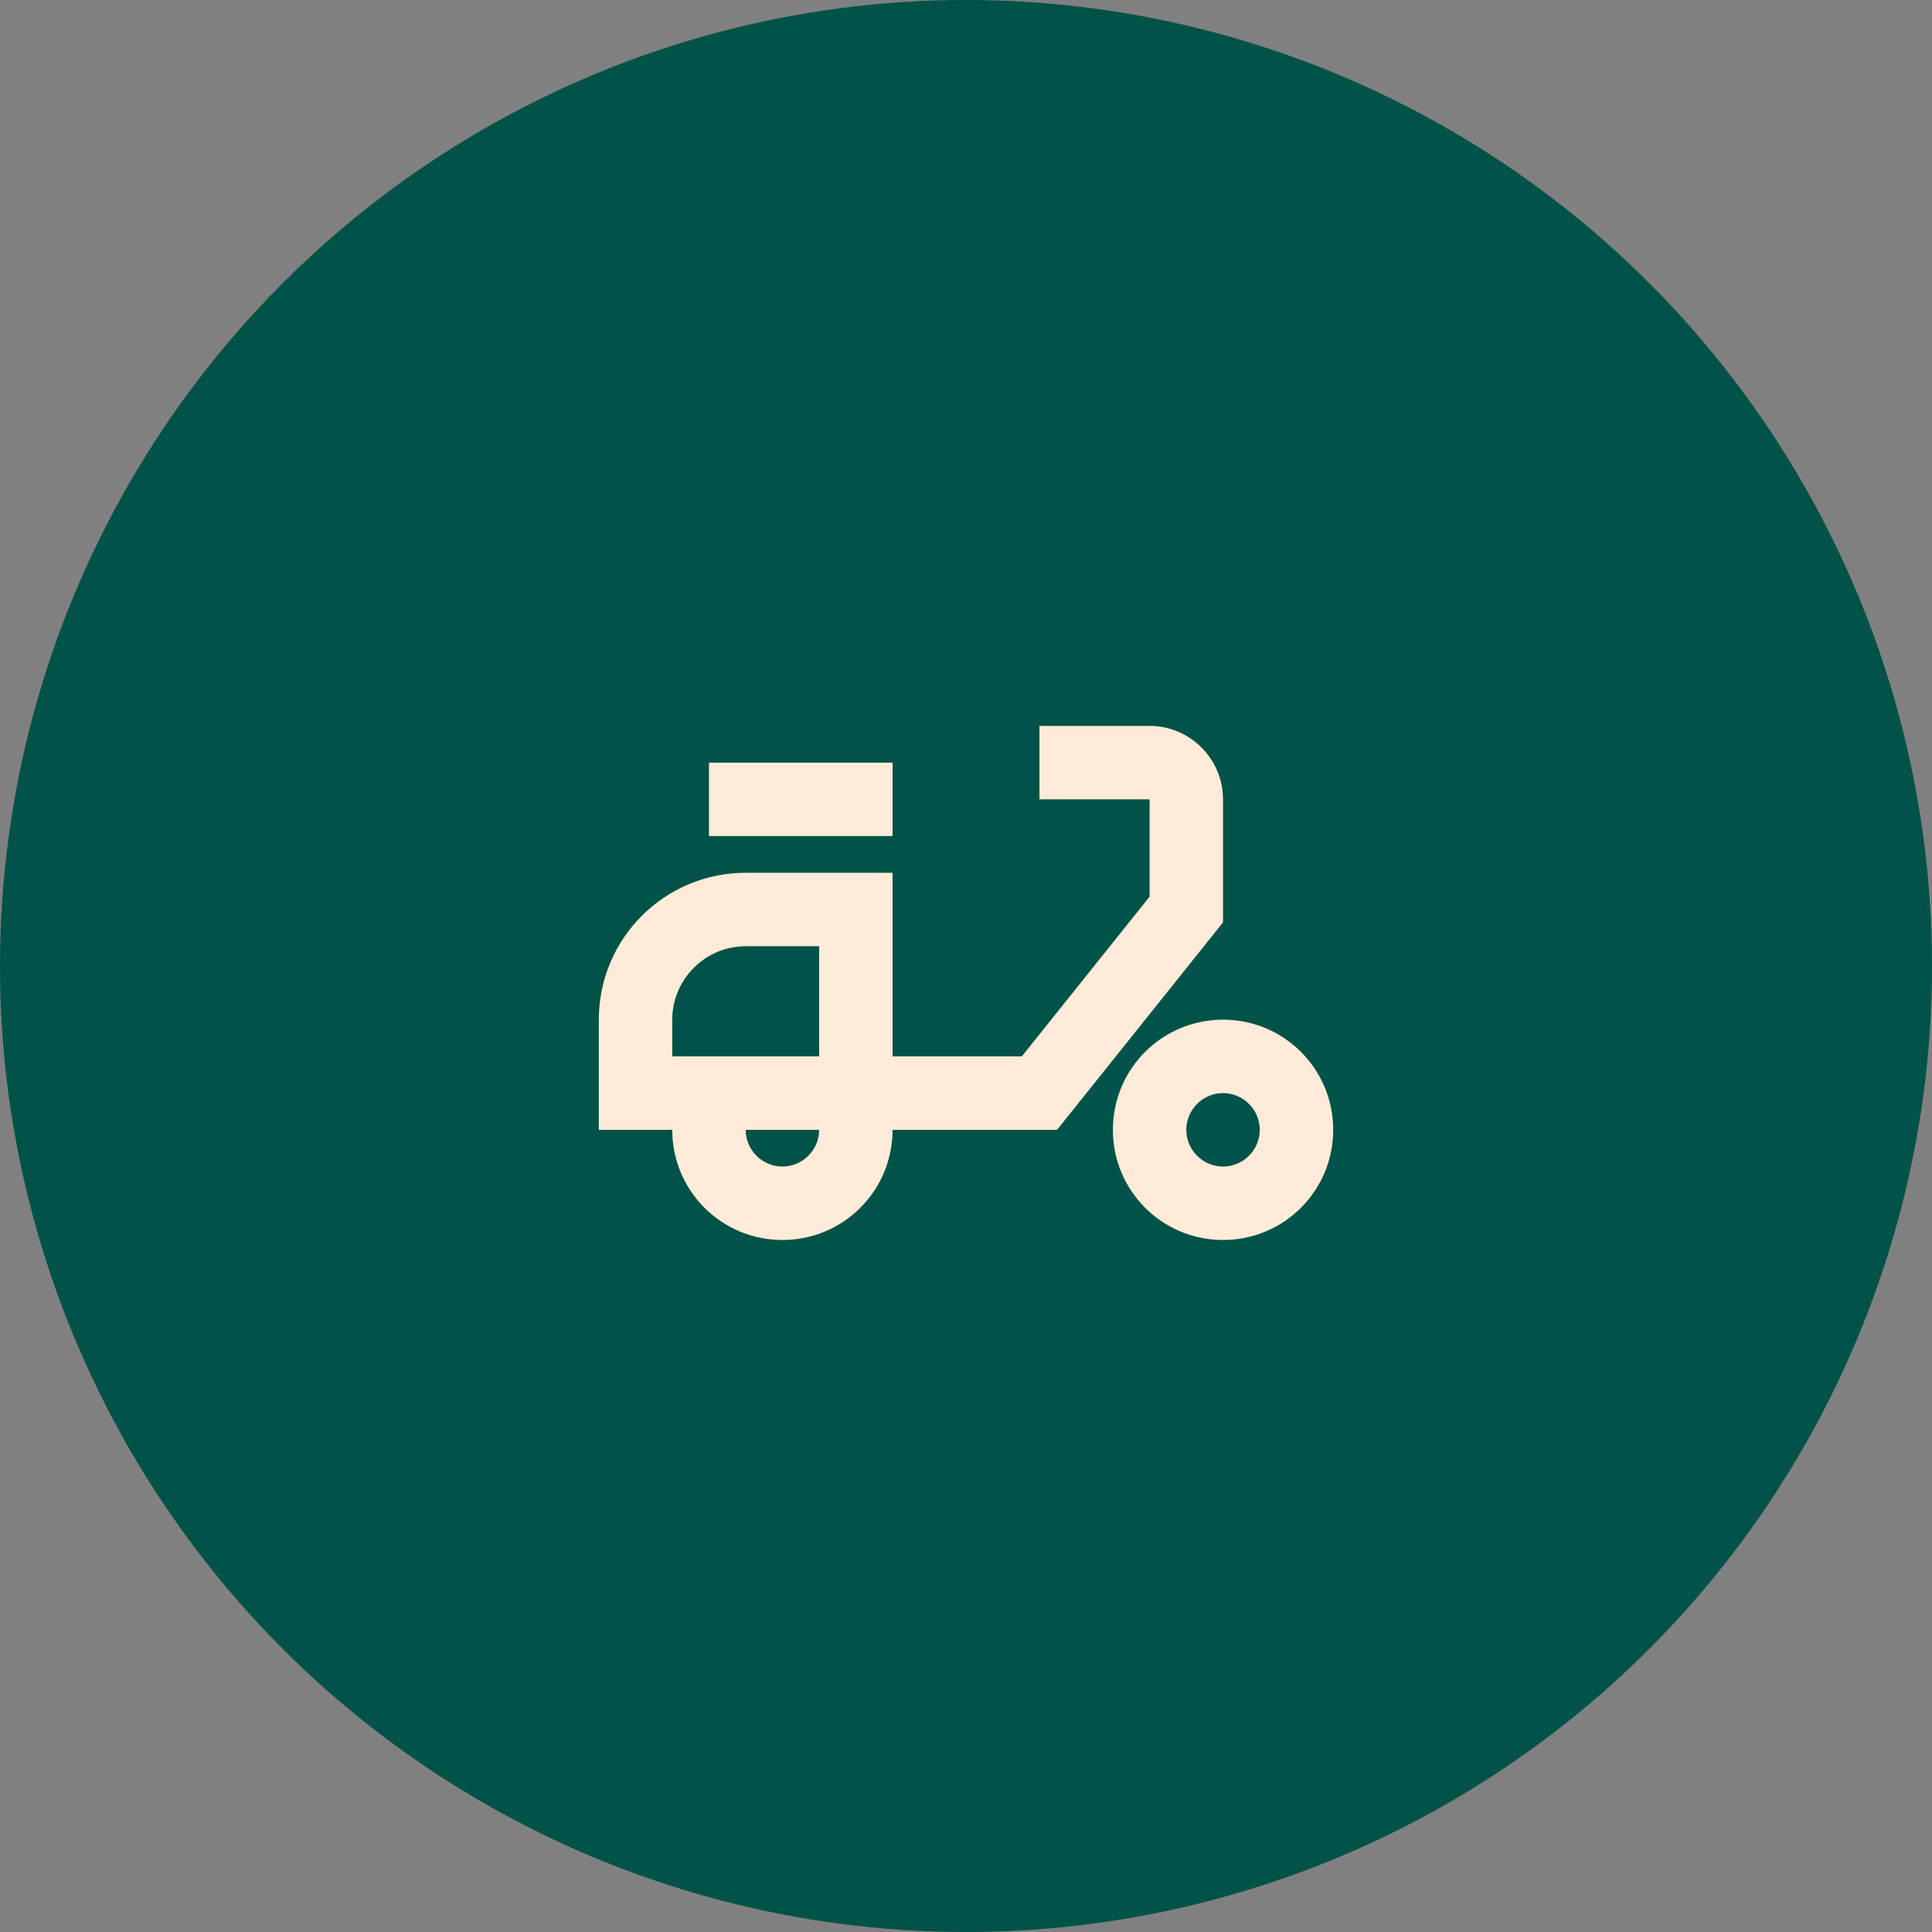 <svg width="114" height="114" viewBox="0 0 114 114" fill="none" xmlns="http://www.w3.org/2000/svg">
<rect x="0" y="0" width="114" height="114" fill="#808080" stroke="none"/>
<circle cx="57" cy="57" r="57" fill="#015248"/>
<path d="M72.167 47.167C72.167 44.783 70.217 42.833 67.834 42.833H61.334V47.167H67.834V52.908L60.294 62.333H52.667V51.5H44C39.212 51.5 35.334 55.378 35.334 60.167V66.667H39.667C39.667 70.263 42.57 73.167 46.167 73.167C49.764 73.167 52.667 70.263 52.667 66.667H62.373L72.167 54.425V47.167ZM39.667 62.333V60.167C39.667 57.783 41.617 55.833 44 55.833H48.334V62.333H39.667ZM46.167 68.833C44.975 68.833 44 67.858 44 66.667H48.334C48.334 67.858 47.358 68.833 46.167 68.833Z" fill="#FFEBD7"/>
<path d="M41.834 45H52.667V49.333H41.834V45ZM72.167 60.167C68.57 60.167 65.667 63.07 65.667 66.667C65.667 70.263 68.57 73.167 72.167 73.167C75.763 73.167 78.667 70.263 78.667 66.667C78.667 63.07 75.763 60.167 72.167 60.167ZM72.167 68.833C70.975 68.833 70 67.858 70 66.667C70 65.475 70.975 64.5 72.167 64.5C73.359 64.5 74.334 65.475 74.334 66.667C74.334 67.858 73.359 68.833 72.167 68.833Z" fill="#FFEBD7"/>
</svg>
